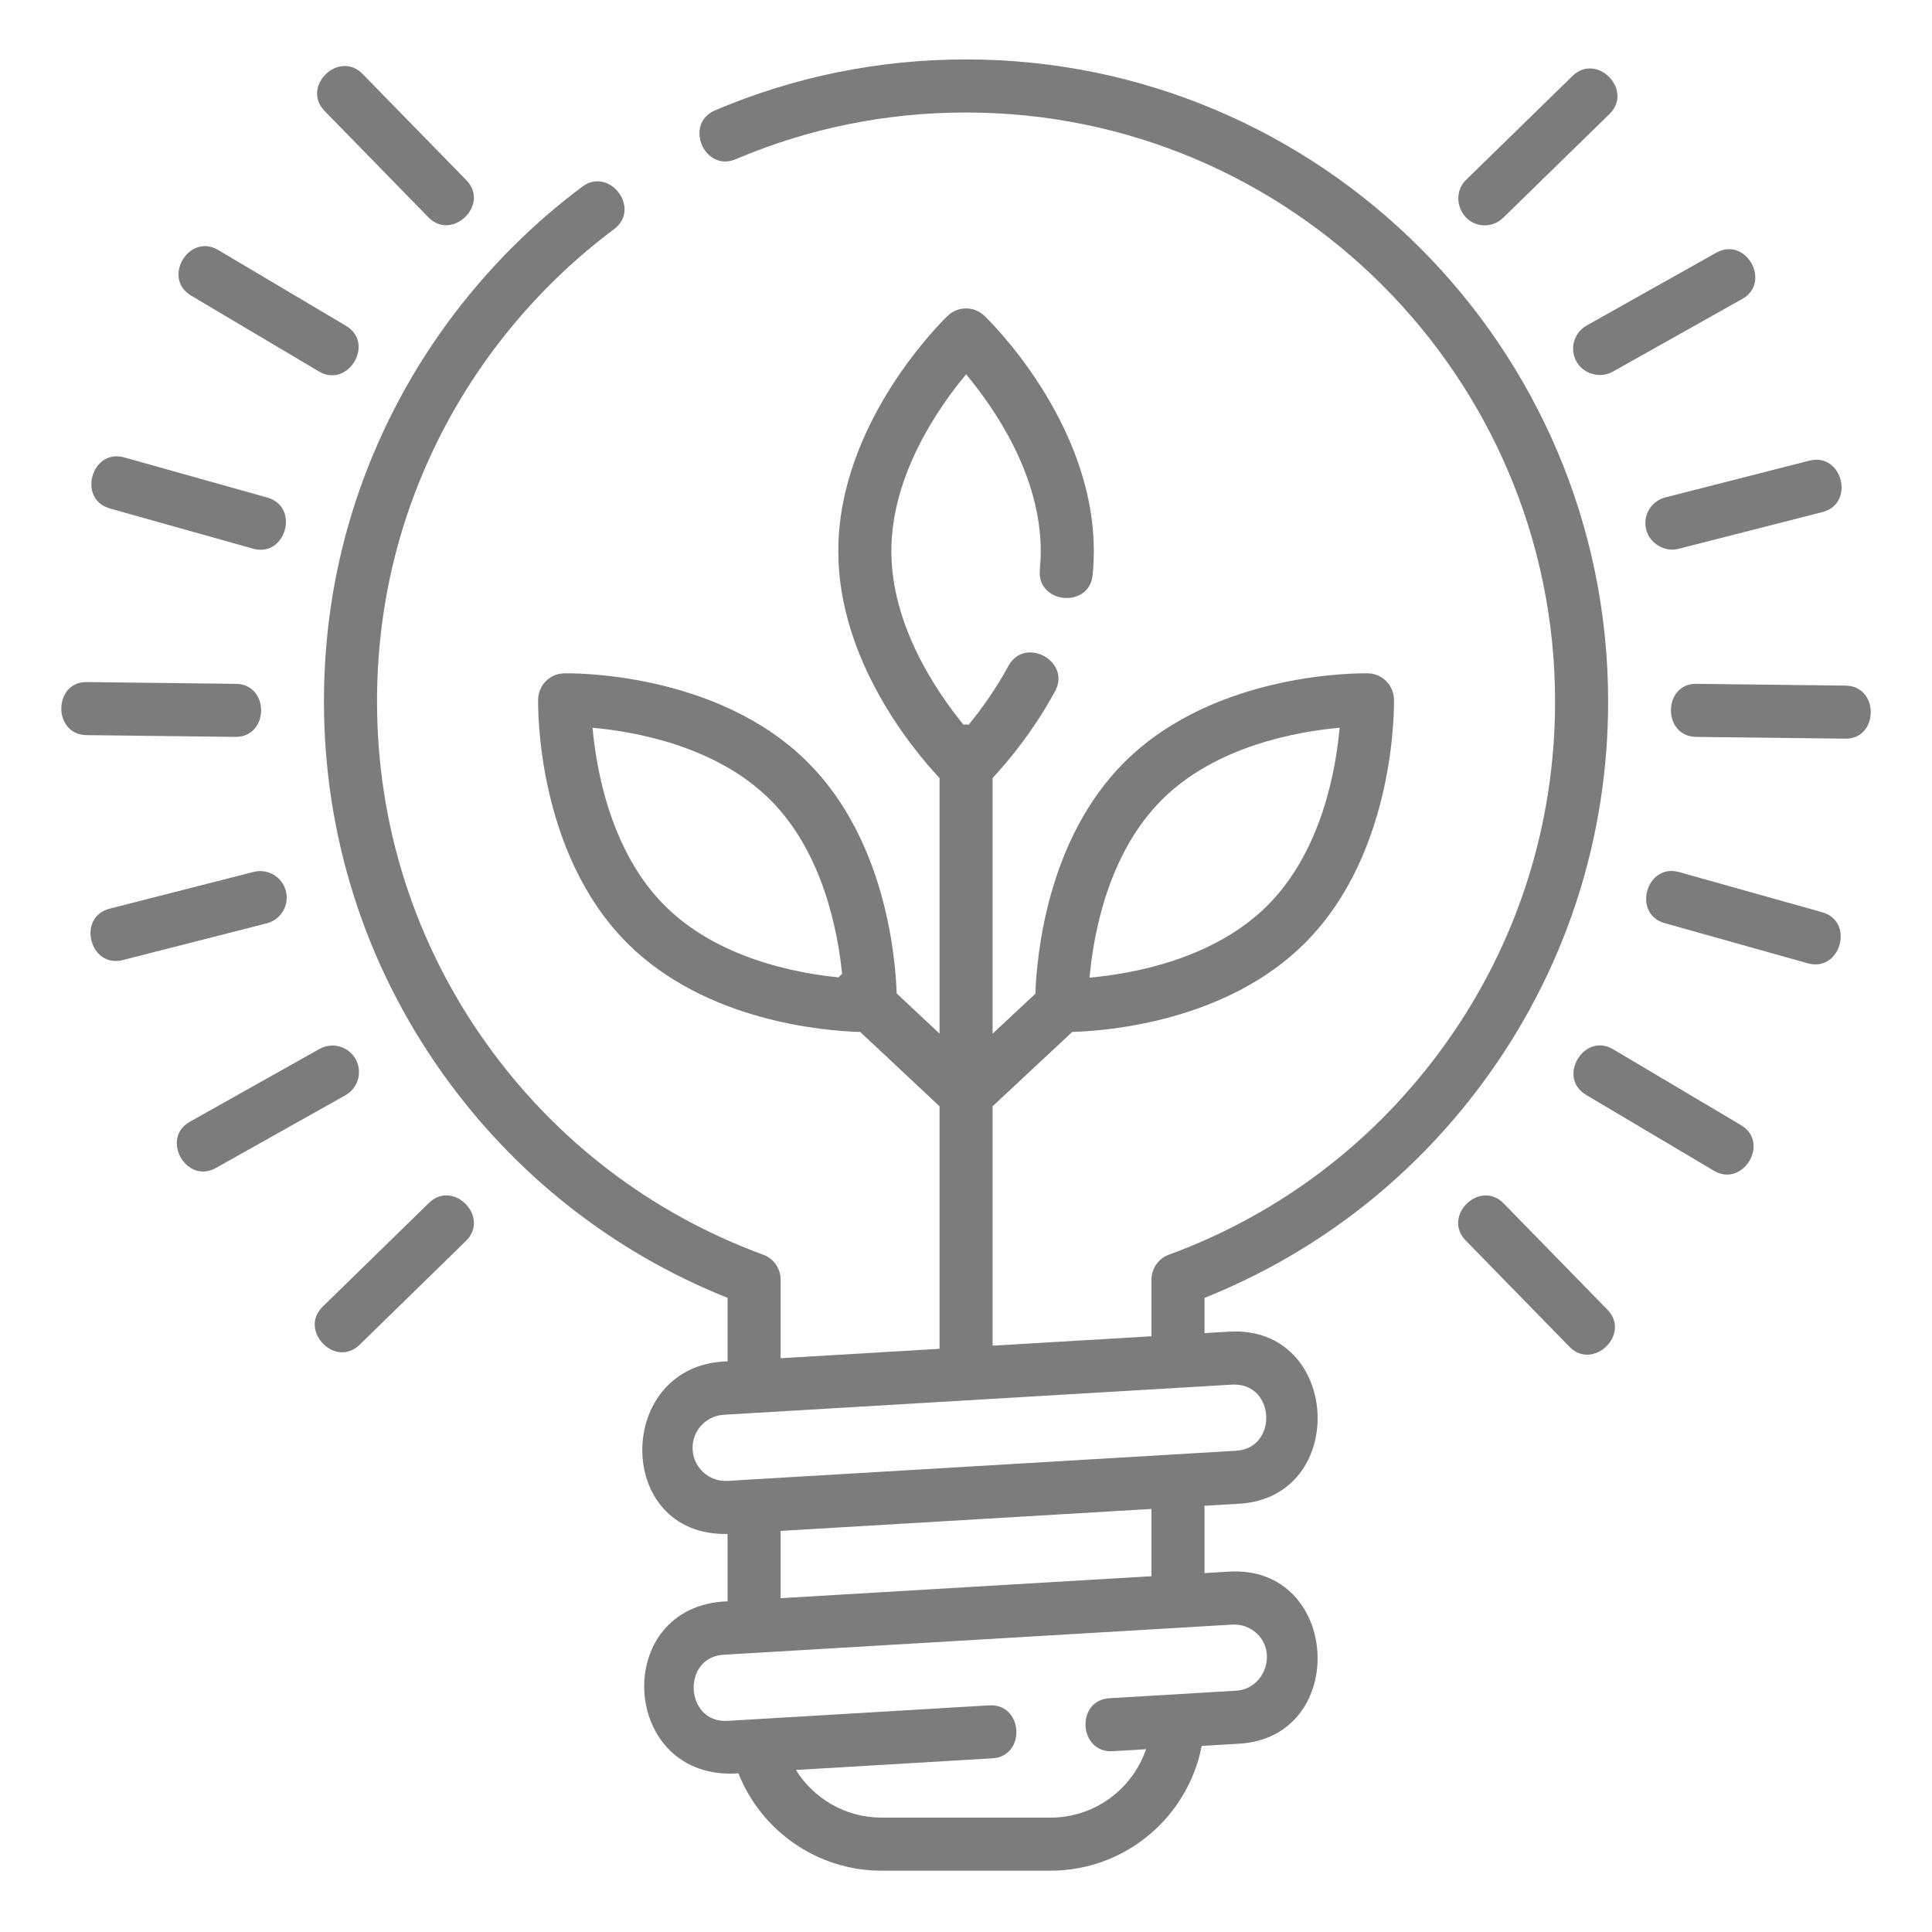 <svg width="909.333" height="909.333" viewBox="-21 -21 682 682.667" xmlns="http://www.w3.org/2000/svg" xmlns:xlink="http://www.w3.org/1999/xlink" overflow="hidden"><path d="M505.066 358.18C532.434 319.68 546.898 274.277 546.898 226.883 546.898 101.777 445.121 0 320.016 0 289.254 0 259.426 6.051 231.344 17.984 220.266 22.691 227.484 40 238.68 35.238 264.426 24.297 291.789 18.75 320.016 18.75 434.781 18.75 528.148 112.117 528.148 226.883 528.148 270.359 514.879 312.008 489.781 347.32 465.223 381.875 431.297 407.816 391.676 422.348 387.984 423.707 385.535 427.219 385.535 431.152L385.535 451.164 329.398 454.488 329.398 369.902 357.527 343.637C370.453 343.25 412.176 339.813 439.762 312.227 472.047 279.938 471.262 228.273 471.215 226.09 471.102 221.074 467.066 217.039 462.055 216.922 459.871 216.871 408.207 216.09 375.914 248.379 348.668 275.625 344.977 316.672 344.516 330.137L329.398 344.25 329.398 253.91C334.055 248.926 343.484 237.977 351.48 223.223 357.223 212.641 340.75 203.688 335.004 214.289 330.355 222.855 325.105 229.984 320.953 235.055 320.648 235.023 320.336 235.004 320.023 235.004 319.711 235.004 319.398 235.023 319.094 235.055 309.391 223.18 293.625 199.859 293.625 173.73 293.625 146.734 310.461 122.734 320.031 111.27 329.617 122.699 346.414 146.617 346.414 173.73 346.414 175.902 346.305 178.125 346.086 180.336 344.91 192.313 363.566 194.172 364.75 182.172 365.027 179.355 365.164 176.516 365.164 173.73 365.164 128.07 328.078 92.09 326.496 90.582 322.875 87.117 317.164 87.117 313.543 90.582 311.961 92.09 274.875 128.066 274.875 173.73 274.875 212.508 301.613 244.289 310.648 253.922L310.648 344.211 295.512 330.031C295.035 316.461 291.293 275.555 264.113 248.375 231.824 216.086 180.152 216.867 177.977 216.922 172.965 217.035 168.93 221.074 168.816 226.086 168.766 228.266 167.98 279.93 200.266 312.223 227.941 339.898 269.828 343.273 282.613 343.637L310.648 369.902 310.648 455.594 254.5 458.926 254.5 431.148C254.5 427.219 252.043 423.703 248.352 422.348 208.734 407.816 174.813 381.871 150.25 347.313 125.152 312 111.887 270.355 111.887 226.879 111.887 193.473 119.559 161.57 134.684 132.063 149.125 103.902 170.199 78.981 195.621 59.996 205.367 52.715 194.035 37.789 184.402 44.969 156.695 65.66 133.738 92.816 118 123.508 101.5 155.688 93.137 190.469 93.137 226.879 93.137 274.273 107.602 319.672 134.965 358.172 160.453 394.031 195.199 421.387 235.75 437.594L235.75 460.035C195.863 460.898 195.281 521.934 235.75 521.016L235.75 544.824C194.246 546.18 197.574 608.578 239.586 605.609 247.574 625.734 267.23 640 290.16 640L349.871 640C376.344 640 398.449 620.996 403.289 595.914L416.566 595.125C455.563 592.809 452.41 532 412.961 534.328L404.281 534.84 404.281 512.375C404.281 511.934 404.262 511.5 404.246 511.063L416.566 510.336C455.516 508.031 452.496 447.195 412.961 449.535L404.281 450.047 404.281 437.598C444.836 421.387 479.582 394.039 505.066 358.18ZM389.176 261.637C408.266 242.543 437.141 237.48 452.02 236.141 450.707 251 445.676 279.797 426.508 298.965 407.414 318.055 378.543 323.121 363.664 324.457 364.973 309.602 370.004 280.805 389.176 261.637ZM188.035 236.148C202.926 237.484 231.781 242.559 250.855 261.637 269.383 280.16 274.699 307.898 276.219 323.125 275.906 323.379 275.602 323.652 275.316 323.953 275.199 324.082 275.094 324.219 274.984 324.352 259.781 322.855 232.125 317.57 213.523 298.965 194.445 279.883 189.379 251.031 188.035 236.148ZM414.781 468.234C429.41 468.234 430.074 490.75 415.453 491.617L235.785 502.266C232.555 502.469 229.469 501.348 227.102 499.141 224.738 496.93 223.414 493.93 223.387 490.695 223.328 484.453 228.168 479.273 234.398 478.902L414.07 468.25C414.309 468.238 414.547 468.234 414.781 468.234ZM422.75 556.172C430.07 563.008 425.441 575.816 415.457 576.406L370.711 579.059C358.699 579.77 359.789 598.477 371.824 597.777L383.621 597.078C378.832 611.117 365.516 621.25 349.871 621.25L290.16 621.25C277.398 621.25 266.195 614.512 259.891 604.414L329.32 600.297C341.336 599.586 340.242 580.902 328.211 581.582L235.785 587.063C220.715 587.973 219.359 564.586 234.398 563.695L414.07 553.047C417.297 552.852 420.383 553.965 422.75 556.172ZM254.5 543.715 254.5 519.941 385.523 512.18C385.523 512.242 385.531 512.309 385.531 512.375L385.531 535.953Z" stroke-width="1.031" fill="#404040" fill-opacity="0.68"/><path d="M130.055 55.797C138.422 64.359 151.852 51.285 143.473 42.695L106.789 5.133C98.383-3.48 84.953 9.605 93.375 18.234Z" stroke-width="1.031" fill="#404040" fill-opacity="0.68"/><path d="M46.203 83.461 91.356 110.254C101.629 116.344 111.332 100.305 100.926 94.133L55.77 67.336C45.418 61.195 35.832 77.309 46.203 83.461Z" stroke-width="1.031" fill="#404040" fill-opacity="0.68"/><path d="M17.516 158.676 68.07 172.871C79.641 176.117 84.75 158.078 73.137 154.82L22.586 140.625C10.992 137.375 5.91 155.422 17.516 158.676Z" stroke-width="1.031" fill="#404040" fill-opacity="0.68"/><path d="M61.891 239.383C73.859 239.383 73.992 220.777 62.004 220.633L9.5 220.008C-2.504 219.629-2.863 238.613 9.281 238.754L61.781 239.379C61.82 239.383 61.859 239.383 61.891 239.383Z" stroke-width="1.031" fill="#404040" fill-opacity="0.68"/><path d="M79.684 293.852C78.406 288.832 73.305 285.805 68.285 287.086L17.41 300.074C5.746 303.047 10.383 321.219 22.047 318.238L72.922 305.254C77.938 303.977 80.965 298.867 79.684 293.852Z" stroke-width="1.031" fill="#404040" fill-opacity="0.68"/><path d="M104.313 353.234C101.781 348.719 96.062 347.113 91.551 349.648L45.77 375.355C35.258 381.266 44.5 397.578 54.949 391.703L100.73 365.996C105.246 363.461 106.848 357.75 104.313 353.234Z" stroke-width="1.031" fill="#404040" fill-opacity="0.68"/><path d="M130.219 404.059 92.648 440.742C84.152 449.039 97.074 462.625 105.75 454.156L143.313 417.477C151.93 409.066 138.84 395.633 130.219 404.059Z" stroke-width="1.031" fill="#404040" fill-opacity="0.68"/><path d="M509.973 404.219C501.566 395.602 488.137 408.691 496.559 417.313L533.238 454.883C541.605 463.453 555.043 450.371 546.656 441.789Z" stroke-width="1.031" fill="#404040" fill-opacity="0.68"/><path d="M593.832 376.555 548.676 349.762C538.324 343.625 528.738 359.734 539.109 365.883L584.262 392.676C594.535 398.77 604.234 382.73 593.832 376.555Z" stroke-width="1.031" fill="#404040" fill-opacity="0.68"/><path d="M622.512 301.332 571.961 287.145C560.375 283.887 555.285 301.938 566.891 305.195L617.445 319.383C629.02 322.637 634.125 304.594 622.512 301.332Z" stroke-width="1.031" fill="#404040" fill-opacity="0.68"/><path d="M630.75 221.258 578.25 220.633C566.246 220.254 565.887 239.238 578.023 239.379L630.531 240.004C642.531 240.387 642.895 221.402 630.75 221.258Z" stroke-width="1.031" fill="#404040" fill-opacity="0.68"/><path d="M560.344 166.164C561.59 171.047 566.883 174.172 571.746 172.93L622.621 159.941C634.285 156.969 629.664 138.785 617.984 141.777L567.105 154.762C562.094 156.039 559.066 161.141 560.344 166.164Z" stroke-width="1.031" fill="#404040" fill-opacity="0.68"/><path d="M535.715 106.781C538.188 111.176 544.113 112.816 548.484 110.359L594.262 84.652C604.758 78.758 595.594 62.406 585.082 68.305L539.301 94.019C534.789 96.555 533.18 102.266 535.715 106.781Z" stroke-width="1.031" fill="#404040" fill-opacity="0.68"/><path d="M503.266 58.625C505.629 58.625 507.992 57.734 509.816 55.953L547.379 19.273C555.992 10.859 542.906-2.57 534.285 5.855L496.715 42.539C490.863 48.25 494.957 58.625 503.266 58.625Z" stroke-width="1.031" fill="#404040" fill-opacity="0.68"/></svg>